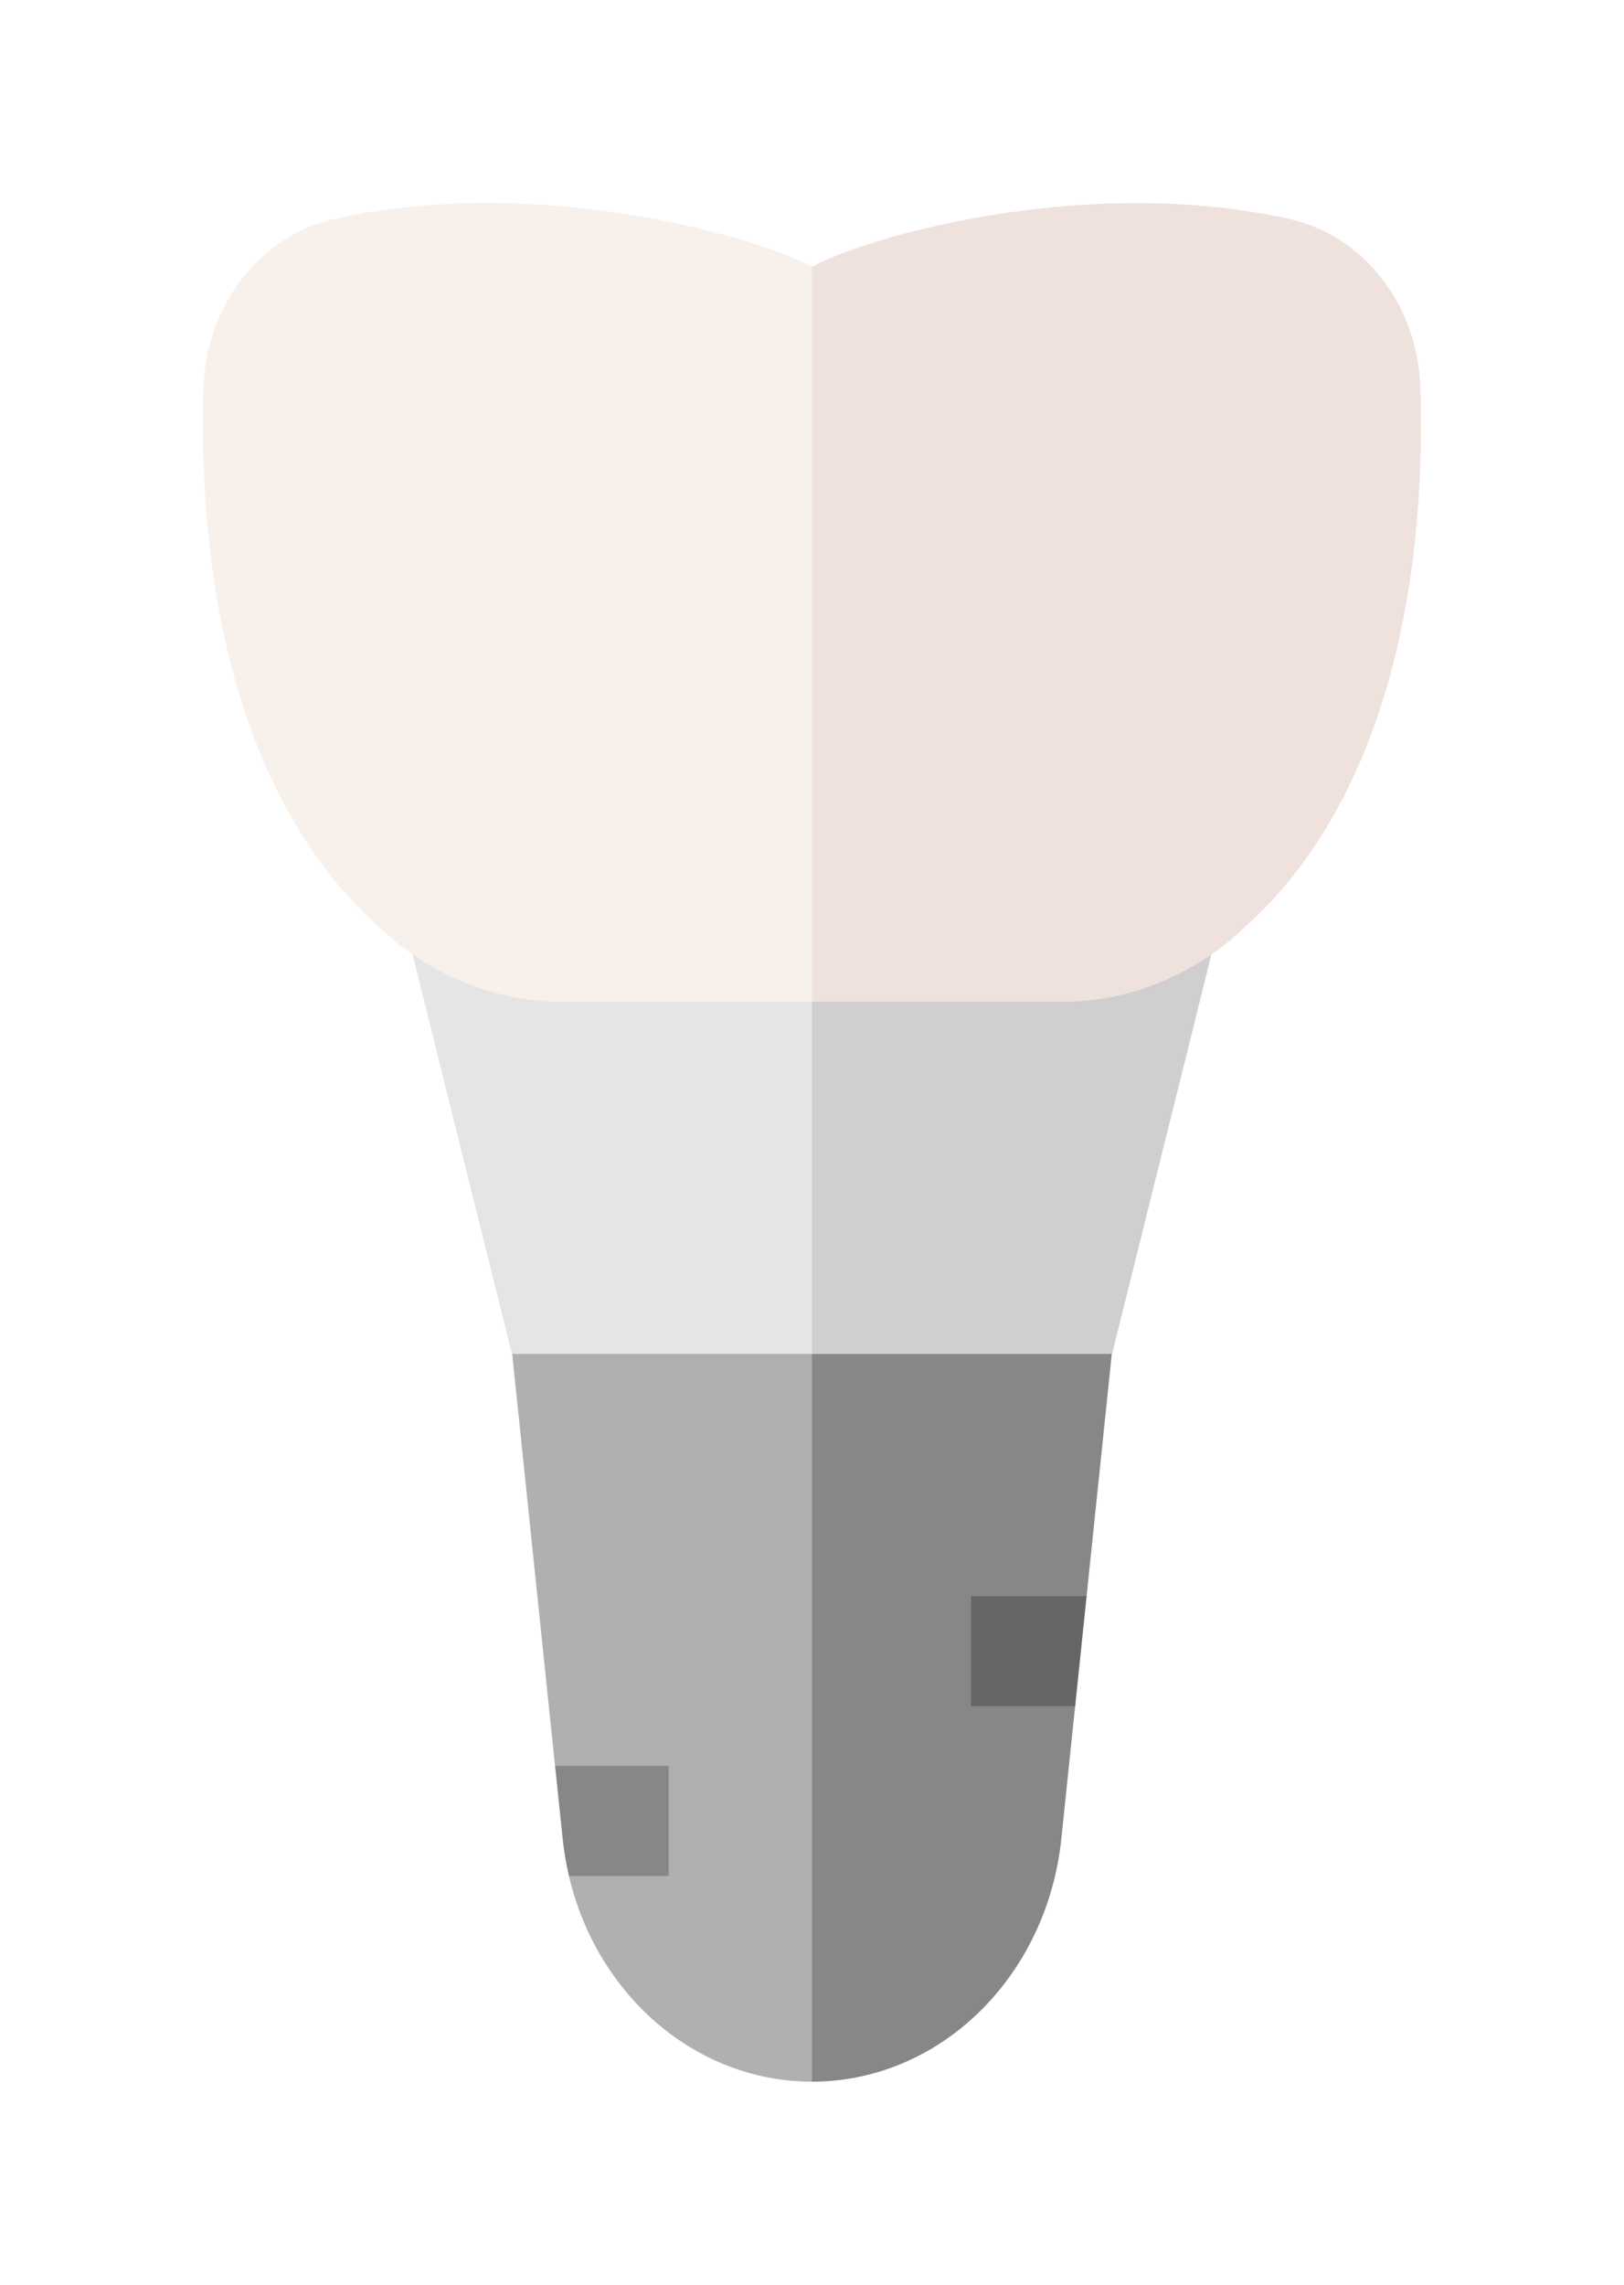 <svg width="32" height="45" viewBox="0 0 32 45" fill="none" xmlns="http://www.w3.org/2000/svg">
<g filter="url(#filter0_d)">
<path d="M9.594 21.874L10.942 34.834L11.389 35.99L11.21 36.95C11.765 39.305 13.716 41 16 41L17.412 21.874H9.594Z" fill="#B0B0B0"/>
<path d="M16 21.874V41C18.517 41 20.63 38.941 20.914 36.209L21.185 33.605L21.035 32.575L21.411 31.437L22.406 21.874H16V21.874Z" fill="#878787"/>
<path d="M19.133 31.436V33.605H21.186L21.411 31.436H19.133Z" fill="#666666"/>
<path d="M13.177 34.781H10.938L11.086 36.209C11.112 36.462 11.155 36.709 11.211 36.949H13.177V34.781Z" fill="#878787"/>
<path d="M7.055 14.479L10.087 26.667H16L18.824 14.479H7.055Z" fill="#E5E5E5"/>
<path d="M24.945 14.479H16V26.667H21.913L24.945 14.479Z" fill="#CFCFCF"/>
<path d="M9.599 4C8.617 4 7.601 4.089 6.603 4.31C5.131 4.636 4.066 6.001 4.012 7.631C3.923 10.342 4.248 15.322 7.426 18.22L7.668 18.442L7.694 18.465C8.653 19.281 9.851 19.731 11.067 19.731H16L17.412 11.708L16 5.254C15.171 4.803 12.545 4 9.599 4V4Z" fill="#F7F0EB"/>
<path d="M27.988 7.631C27.934 6.001 26.869 4.636 25.397 4.31C24.4 4.089 23.383 4 22.401 4C19.455 4 16.829 4.803 16 5.254V19.731H20.933C22.149 19.731 23.347 19.281 24.306 18.465L24.572 18.222C27.752 15.322 28.077 10.342 27.988 7.631Z" fill="#EFE2DD"/>
</g>
<defs>
<filter id="filter0_d" x="0" y="0" width="32" height="45" filterUnits="userSpaceOnUse" color-interpolation-filters="sRGB">
<feFlood flood-opacity="0" result="BackgroundImageFix"/>
<feColorMatrix in="SourceAlpha" type="matrix" values="0 0 0 0 0 0 0 0 0 0 0 0 0 0 0 0 0 0 127 0"/>
<feOffset/>
<feGaussianBlur stdDeviation="2"/>
<feColorMatrix type="matrix" values="0 0 0 0 0 0 0 0 0 0.783 0 0 0 0 0.759 0 0 0 0.29 0"/>
<feBlend mode="normal" in2="BackgroundImageFix" result="effect1_dropShadow"/>
<feBlend mode="normal" in="SourceGraphic" in2="effect1_dropShadow" result="shape"/>
</filter>
</defs>
</svg>
